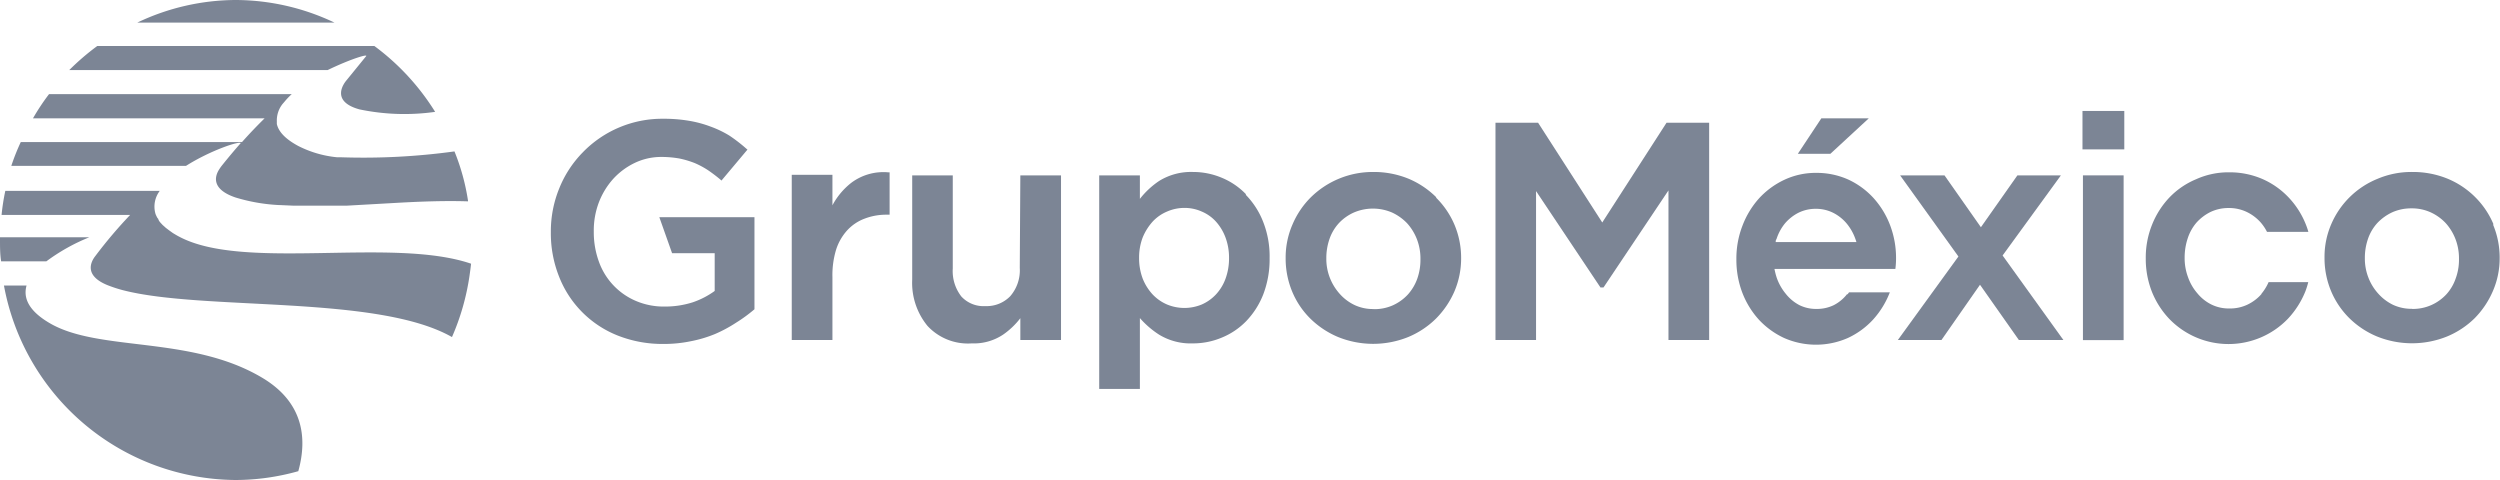 <svg xmlns="http://www.w3.org/2000/svg" viewBox="0 0 221.25 42.48">
<defs>
	<style>.cls-1{fill:#7C8595;}.cls-2{fill:#7C8595;}</style>
</defs>
	<title>Asset 1</title>
	<g id="Layer_2" data-name="Layer 2">
	<g id="Layer_1-2" data-name="Layer 1">
		<path class="cls-1" d="M23.17,33.41C16.84,29.66,8.7,31.17,4.35,28.57c-1.86-1.1-2.3-2.24-2-3.3h-2A21,21,0,0,0,20.87,42.48a20.58,20.58,0,0,0,5.53-.78c.83-3,.41-6.14-3.23-8.29M7.9,21H0c0,.07,0,.14,0,.21,0,.65,0,1.29.1,1.92h4A17.08,17.08,0,0,1,7.9,21m13.41-8.34c-.55.62-1.11,1.29-1.68,2,0,0-.12.15-.25.36-.33.53-.75,1.7,1.44,2.45a15.81,15.81,0,0,0,3.91.68h.07l1.14.05H26l1.18,0h.11l1.16,0h.21l1,0,.48,0,.57,0,4.08-.23c2.25-.13,4.51-.22,6.63-.15,0,0,0,0,0-.05h0a19.15,19.15,0,0,0-1.2-4.37h0a59.06,59.06,0,0,1-10,.52h-.11l-.26,0a9.59,9.59,0,0,1-3.45-1c-1.21-.65-1.76-1.31-1.9-1.95l0-.18v-.05A2.35,2.35,0,0,1,25,9.21l0,0L25.18,9l.11-.13a6.69,6.69,0,0,1,.53-.54H4.34a19.36,19.36,0,0,0-1.42,2.14h20.5c-.61.6-1.29,1.3-2,2.1H1.84A19.47,19.47,0,0,0,1,14.68H16.46c2.18-1.38,4.81-2.25,4.85-2M32.38,5l-1.71,2.1c-.09.11-1.58,1.83,1.14,2.58a19.41,19.41,0,0,0,6.7.22,21.09,21.09,0,0,0-5.38-5.83H8.61A21.69,21.69,0,0,0,6.13,6.2H29C31,5.23,32.69,4.71,32.38,5M20.87,0a20.38,20.38,0,0,0-8.72,2H29.6a20.46,20.46,0,0,0-8.73-2M41.64,23.32v0c-7-2.35-20.1.69-25.81-2.39-.16-.08-.3-.17-.44-.25l-.11-.07L15,20.41l-.12-.09-.21-.16-.11-.1-.18-.16-.08-.09a1.14,1.14,0,0,1-.15-.17l-.07-.08L14,19.38s0-.05-.05-.06a2.12,2.12,0,0,1-.11-.21s0,0,0,0a1.28,1.28,0,0,1-.09-.22v0a2.31,2.31,0,0,1,.39-2H.47a18.87,18.87,0,0,0-.33,2.13H11.52a40.8,40.8,0,0,0-3,3.53l0,0-.13.17c-.32.44-1,1.67,1.16,2.53a12,12,0,0,0,1.32.43C18,27.53,33.4,26.07,40,29.83v0h0a21.13,21.13,0,0,0,1.55-5.41c.05-.35.1-.72.14-1.08Z"/><path class="cls-2" d="M59.48,22.41h3.77v3.34a7.3,7.3,0,0,1-1.93,1,8,8,0,0,1-2.48.38,6.27,6.27,0,0,1-2.57-.5A5.94,5.94,0,0,1,53,23.15a7.62,7.62,0,0,1-.45-2.66v0A7,7,0,0,1,53,17.91a6.68,6.68,0,0,1,1.27-2.08,6.2,6.2,0,0,1,1.9-1.41,5.4,5.4,0,0,1,2.36-.53,9.1,9.1,0,0,1,1.61.14,8.42,8.42,0,0,1,1.34.4,7.61,7.61,0,0,1,1.16.62c.37.25.74.53,1.1.83l.11.1,2.3-2.74-.12-.1A13.89,13.89,0,0,0,64.55,12a9.16,9.16,0,0,0-1.67-.8,10.11,10.11,0,0,0-1.9-.51,13.3,13.3,0,0,0-2.29-.18,9.79,9.79,0,0,0-7.14,3,9.7,9.7,0,0,0-2.06,3.17,10.07,10.07,0,0,0-.74,3.82v.05a10.38,10.38,0,0,0,.72,3.91,9.2,9.2,0,0,0,5.16,5.22,10.79,10.79,0,0,0,4.09.76,11.72,11.72,0,0,0,2.41-.24,11.19,11.19,0,0,0,2.15-.64,12.09,12.09,0,0,0,1.86-1,13.24,13.24,0,0,0,1.57-1.14l.06-.05V19.22H58.35Z"/><path class="cls-2" d="M75.35,16.17a6.26,6.26,0,0,0-1.68,2v-2.7h-3.6V30.09h3.6V24.51A7.75,7.75,0,0,1,74,22.08a4.63,4.63,0,0,1,1-1.72,4,4,0,0,1,1.49-1A5.33,5.33,0,0,1,78.39,19h.34V15.25h-.14a4.74,4.74,0,0,0-3.24.92"/><path class="cls-2" d="M90.25,23.71a3.5,3.5,0,0,1-.84,2.5,2.9,2.9,0,0,1-2.2.88,2.67,2.67,0,0,1-2.13-.85,3.66,3.66,0,0,1-.76-2.48V15.52H80.73v9.23a6,6,0,0,0,1.36,4.1A4.88,4.88,0,0,0,86,30.39a4.66,4.66,0,0,0,2.78-.78,6.77,6.77,0,0,0,1.52-1.45v1.93h3.6V15.52h-3.6Z"/><path class="cls-2" d="M110.27,17.19a6.33,6.33,0,0,0-2.17-1.47,6.54,6.54,0,0,0-2.51-.5,5.36,5.36,0,0,0-3,.79,7.39,7.39,0,0,0-1.71,1.59V15.52h-3.6v18.9h3.6V28.15a8,8,0,0,0,1.69,1.46,5.36,5.36,0,0,0,3,.78,6.56,6.56,0,0,0,2.53-.5,6.38,6.38,0,0,0,2.18-1.46,7.21,7.21,0,0,0,1.52-2.38,8.69,8.69,0,0,0,.56-3.22v0a8.3,8.3,0,0,0-.58-3.22,7.08,7.08,0,0,0-1.53-2.37m-5.42,1.16a3.7,3.7,0,0,1,1.52.32,3.55,3.55,0,0,1,1.25.88,4.38,4.38,0,0,1,.85,1.4,5.09,5.09,0,0,1,.32,1.83v0a5.22,5.22,0,0,1-.32,1.86,4.07,4.07,0,0,1-.85,1.38,3.83,3.83,0,0,1-1.25.88,4,4,0,0,1-3.06,0,3.83,3.83,0,0,1-1.28-.89,4.51,4.51,0,0,1-.88-1.4,5.09,5.09,0,0,1-.32-1.83v0a5,5,0,0,1,.32-1.82,4.89,4.89,0,0,1,.88-1.4,3.69,3.69,0,0,1,1.28-.89,3.83,3.83,0,0,1,1.54-.32"/><path class="cls-2" d="M127.09,17.44a7.72,7.72,0,0,0-2.45-1.63,8.11,8.11,0,0,0-3.1-.59A7.82,7.82,0,0,0,116,17.47a7.57,7.57,0,0,0-1.62,2.41,7.31,7.31,0,0,0-.6,2.95v.06a7.61,7.61,0,0,0,.58,2.92,7.27,7.27,0,0,0,1.62,2.4,7.81,7.81,0,0,0,2.45,1.62,8.28,8.28,0,0,0,6.19,0,7.67,7.67,0,0,0,2.47-1.64,7.83,7.83,0,0,0,1.63-2.41,7.45,7.45,0,0,0,.59-2.93v0a7.56,7.56,0,0,0-.58-2.94,7.48,7.48,0,0,0-1.62-2.4m-5.55,9.84a3.82,3.82,0,0,1-1.67-.35,4.12,4.12,0,0,1-1.33-1,4.68,4.68,0,0,1-.87-1.42,4.61,4.61,0,0,1-.31-1.72v0a5.15,5.15,0,0,1,.28-1.71,4,4,0,0,1,.83-1.4,4.11,4.11,0,0,1,1.32-.94,4.28,4.28,0,0,1,3.39,0,4.41,4.41,0,0,1,1.33.95,4.56,4.56,0,0,1,.87,1.42,4.74,4.74,0,0,1,.31,1.73v.06a5,5,0,0,1-.28,1.69,4.19,4.19,0,0,1-.83,1.4,4.12,4.12,0,0,1-1.31.95,4,4,0,0,1-1.73.35"/><polygon class="cls-2" points="141.8 19.69 136.12 10.86 132.35 10.86 132.35 30.09 135.94 30.09 135.94 16.91 141.64 25.44 141.91 25.44 147.66 16.85 147.66 30.09 151.26 30.09 151.26 10.86 147.49 10.86 141.8 19.69"/><polygon class="cls-2" points="182.39 15.52 178.54 15.52 175.31 20.11 172.13 15.58 172.09 15.52 168.16 15.52 173.32 22.7 167.96 30.09 171.82 30.09 175.23 25.2 178.67 30.09 182.61 30.09 177.23 22.61 182.39 15.52"/><rect class="cls-2" x="184.34" y="15.52" width="3.6" height="14.58"/><rect class="cls-2" x="184.3" y="9.82" width="3.7" height="3.4"/><path class="cls-2" d="M220.67,19.84a7.48,7.48,0,0,0-1.62-2.4,7.56,7.56,0,0,0-2.45-1.63,8.11,8.11,0,0,0-3.1-.59,7.69,7.69,0,0,0-3.1.61,7.54,7.54,0,0,0-4.08,4,7.27,7.27,0,0,0-.6,2.95v.06a7.57,7.57,0,0,0,.58,2.92,7.37,7.37,0,0,0,1.62,2.4,7.7,7.7,0,0,0,2.45,1.62,8.28,8.28,0,0,0,6.19,0A7.67,7.67,0,0,0,219,28.17a7.8,7.8,0,0,0,1.62-2.41,7.28,7.28,0,0,0,.6-2.93v0a7.56,7.56,0,0,0-.58-2.94m-7.17,7.44a3.89,3.89,0,0,1-1.68-.35,4.19,4.19,0,0,1-1.32-1,4.49,4.49,0,0,1-.87-1.42,4.61,4.61,0,0,1-.31-1.72v0a5.15,5.15,0,0,1,.28-1.71,4,4,0,0,1,.83-1.4,4.34,4.34,0,0,1,1.31-.94,4.1,4.1,0,0,1,1.7-.35,4,4,0,0,1,1.7.35,4.25,4.25,0,0,1,1.33.95,4.56,4.56,0,0,1,.87,1.42,4.74,4.74,0,0,1,.31,1.73v.06a4.77,4.77,0,0,1-.29,1.69,4,4,0,0,1-.82,1.4,4.05,4.05,0,0,1-1.32.95,4,4,0,0,1-1.72.35"/><polygon class="cls-2" points="159.11 13.61 161.99 13.61 165.39 10.47 161.19 10.47 159.11 13.61"/><path class="cls-2" d="M200.16,26a3.84,3.84,0,0,1-1.24.95,3.58,3.58,0,0,1-1.63.35,3.46,3.46,0,0,1-1.58-.35,3.77,3.77,0,0,1-1.25-1,4.36,4.36,0,0,1-.82-1.42,4.82,4.82,0,0,1-.3-1.72v0a5.42,5.42,0,0,1,.27-1.71,4.06,4.06,0,0,1,.78-1.4,4.15,4.15,0,0,1,1.24-.94,3.69,3.69,0,0,1,1.61-.35,3.62,3.62,0,0,1,1.6.35,3.91,3.91,0,0,1,1.25.95,4.08,4.08,0,0,1,.54.81h3.66a6.15,6.15,0,0,0-.22-.65,7.51,7.51,0,0,0-1.53-2.4,7.15,7.15,0,0,0-2.32-1.63,7.27,7.27,0,0,0-2.93-.59,6.93,6.93,0,0,0-2.93.61A7,7,0,0,0,192,17.47a7.53,7.53,0,0,0-1.54,2.41,7.78,7.78,0,0,0-.56,2.95v.06a7.93,7.93,0,0,0,.54,2.92,7.57,7.57,0,0,0,1.53,2.4,7.29,7.29,0,0,0,10.51,0,7.76,7.76,0,0,0,1.54-2.41,6.71,6.71,0,0,0,.26-.83h-3.51a4.31,4.31,0,0,1-.65,1.05"/><path class="cls-2" d="M163.49,26a3.56,3.56,0,0,1-1.19,1,3.4,3.4,0,0,1-1.55.34,3.29,3.29,0,0,1-1.51-.34,3.75,3.75,0,0,1-1.2-1,4.59,4.59,0,0,1-.8-1.42,6.36,6.36,0,0,1-.2-.78h10.7a7.3,7.3,0,0,0,.06-.94v0a8.16,8.16,0,0,0-.53-2.94,7.64,7.64,0,0,0-1.46-2.39,7,7,0,0,0-2.24-1.64,6.78,6.78,0,0,0-2.82-.59,6.51,6.51,0,0,0-2.83.61,7.17,7.17,0,0,0-2.24,1.64,7.7,7.7,0,0,0-1.47,2.42,8,8,0,0,0-.54,2.94v.06a8.16,8.16,0,0,0,.52,2.92,7.6,7.6,0,0,0,1.47,2.4,7.18,7.18,0,0,0,2.23,1.62,7,7,0,0,0,5.65,0,7.06,7.06,0,0,0,2.24-1.64,7.71,7.71,0,0,0,1.47-2.4h-3.61l-.15.21m-6.27-4.92a4.22,4.22,0,0,1,.75-1.39,3.9,3.9,0,0,1,1.19-.94,3.42,3.42,0,0,1,1.54-.35,3.38,3.38,0,0,1,1.53.35,3.8,3.8,0,0,1,1.2.95,4.45,4.45,0,0,1,.79,1.42,1.42,1.42,0,0,1,.07.22h-7.14c0-.09,0-.17.07-.26"/></g></g></svg>